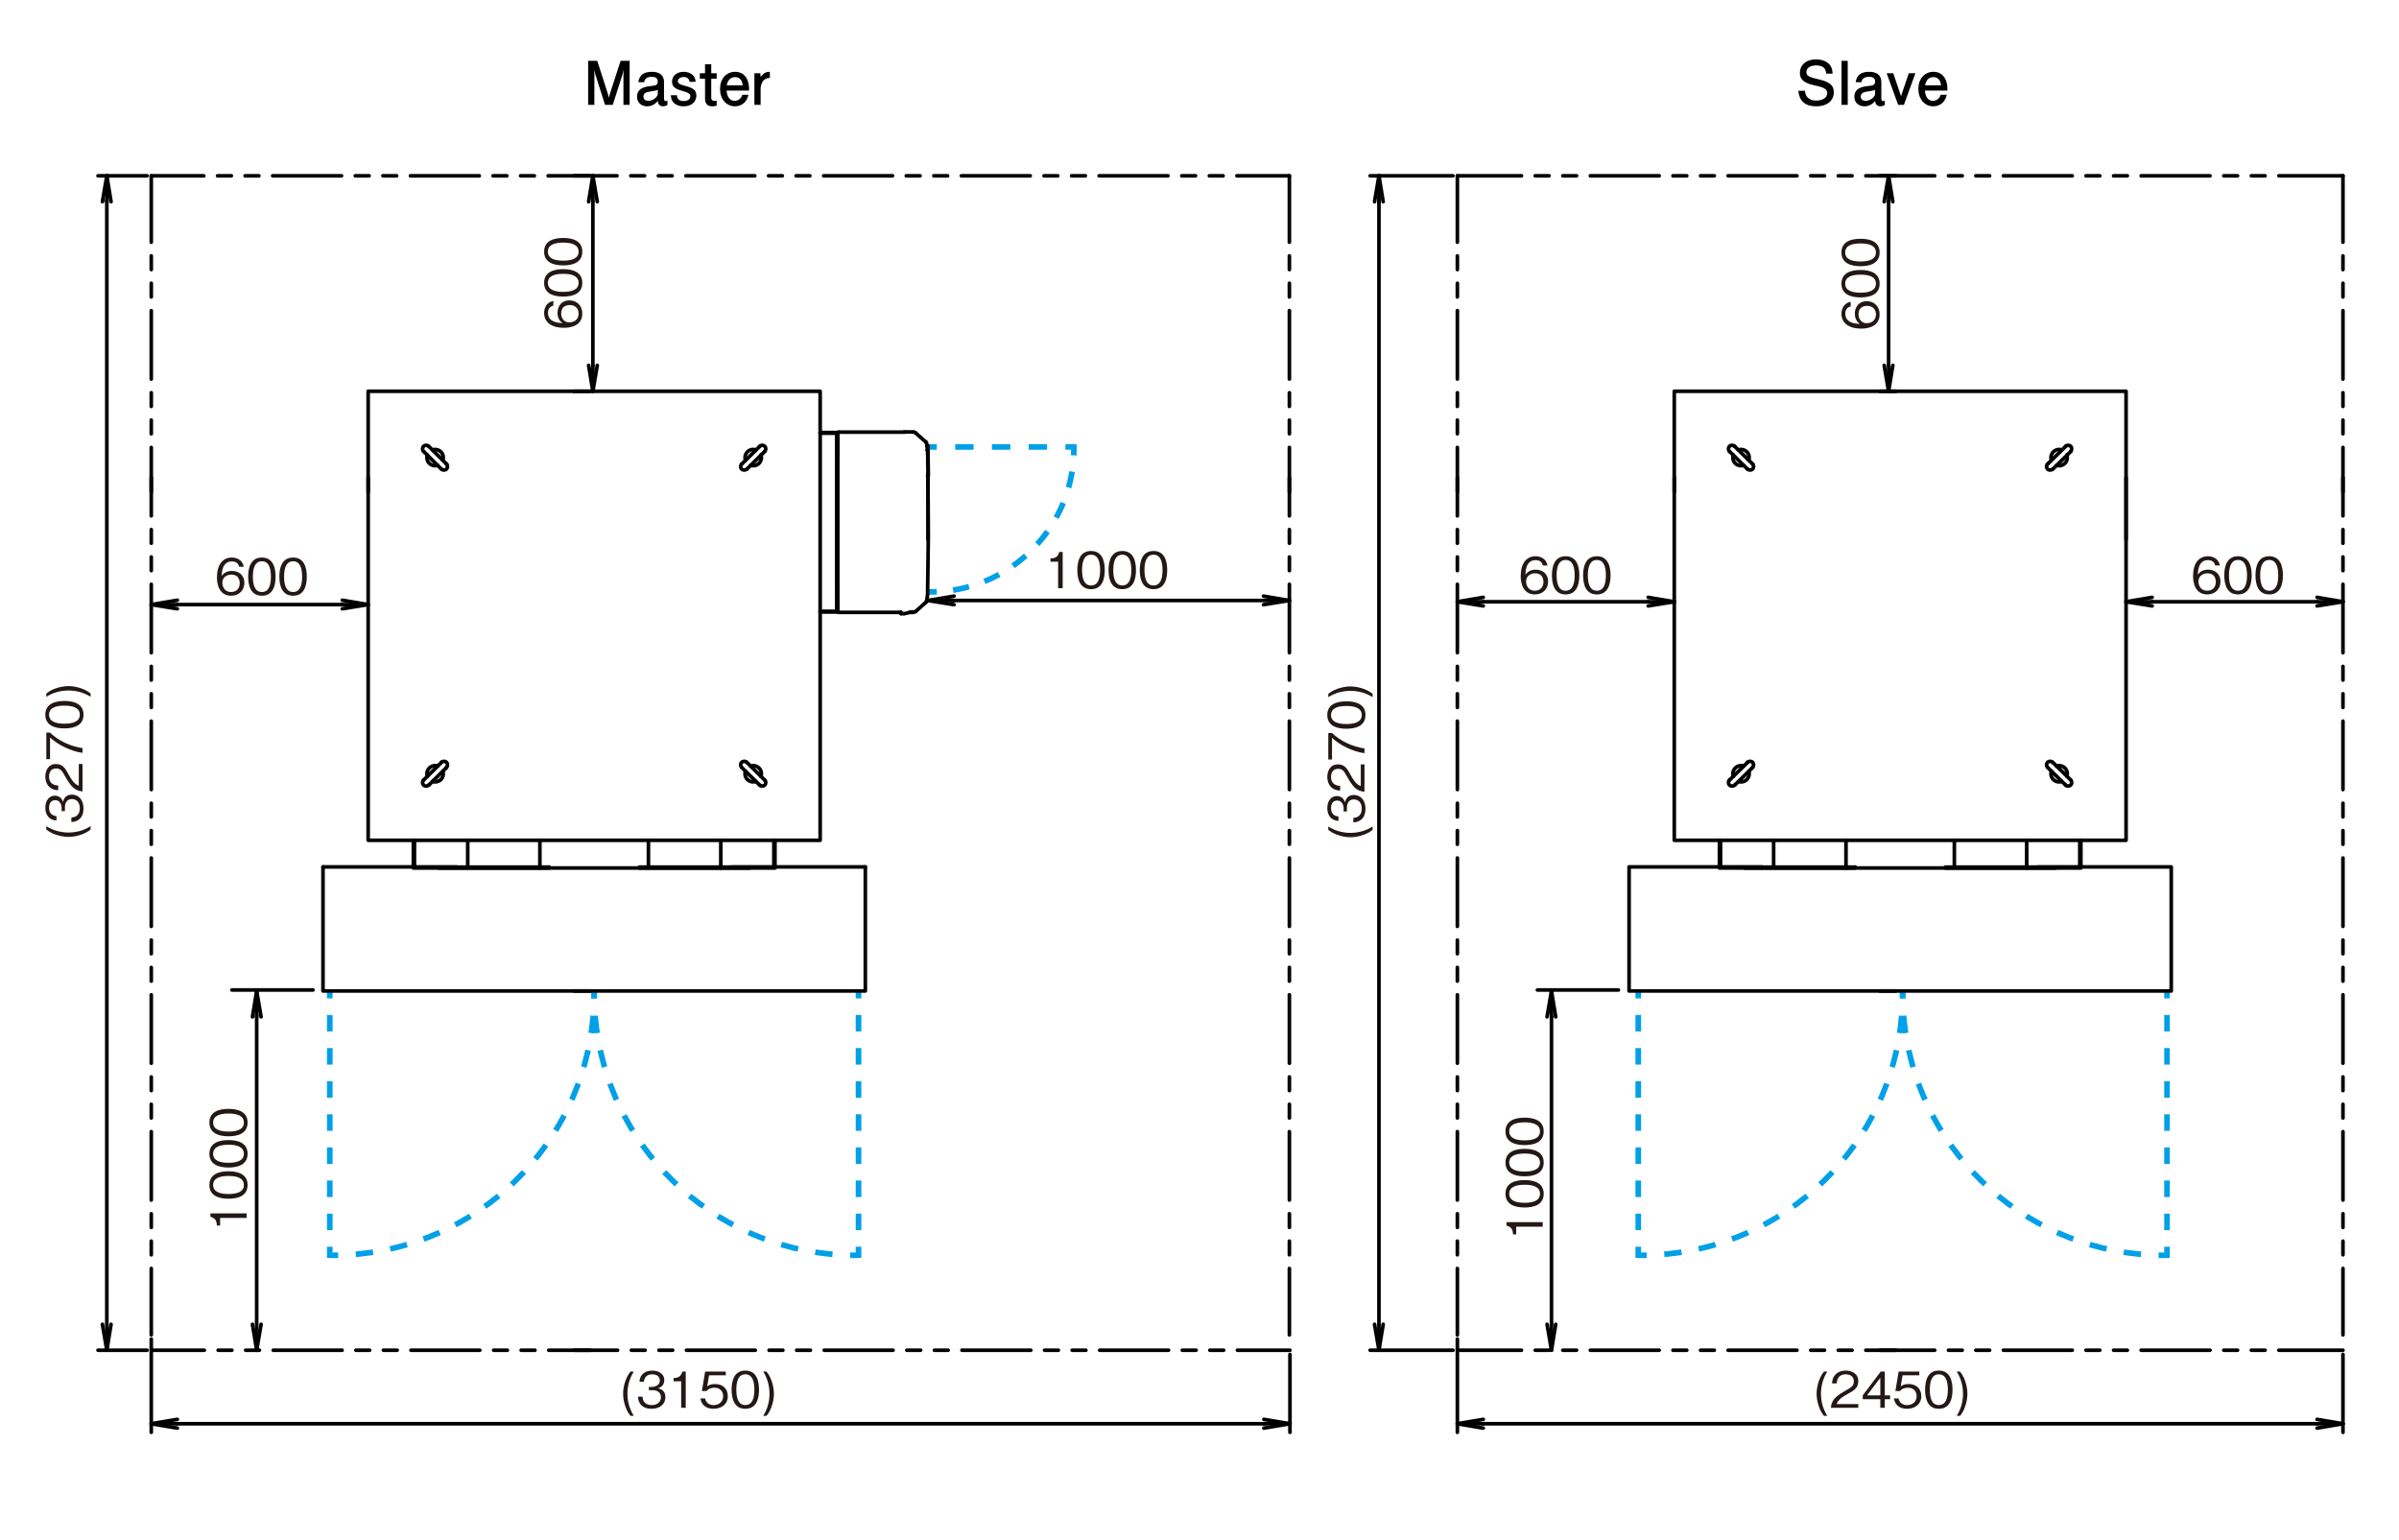 <?xml version="1.0" encoding="UTF-8"?><svg id="_レイヤー_2" xmlns="http://www.w3.org/2000/svg" viewBox="0 0 242.101 155.472"><defs><style>.cls-1,.cls-2,.cls-3,.cls-4,.cls-5,.cls-6,.cls-7{fill:none;}.cls-2{stroke-dasharray:1.854 1.854;}.cls-2,.cls-3,.cls-4,.cls-5,.cls-6{stroke:#00a0e8;stroke-miterlimit:10;stroke-width:.567px;}.cls-3{stroke-dasharray:1.646 1.646;}.cls-4{stroke-dasharray:1.671 1.671;}.cls-8{fill:#231815;}.cls-5{stroke-dasharray:1.757 1.757;}.cls-7{stroke:#000;stroke-linecap:round;stroke-linejoin:round;stroke-width:.368px;}</style></defs><g id="_レイヤー_1-2"><rect class="cls-1" width="242.101" height="155.472"/><path d="M62.916,10.583v-3.074l.018-.469-.104.444-.992,3.099h-.779l-.986-3.099-.104-.444.012.469v3.074h-.627v-4.444h.919l1.065,3.306.11.408.109-.408,1.072-3.306h.913v4.444h-.627Z"/><path d="M66.9,10.73c-.17,0-.329-.073-.426-.22-.079-.128-.085-.237-.091-.328-.408.548-.992.548-1.078.548-.505,0-1.017-.311-1.017-.956,0-.95.932-1.041,1.431-1.096.372-.037.664-.062.664-.463,0-.42-.396-.463-.627-.463-.225,0-.712.067-.743.542h-.591c.061-.354.189-1.047,1.37-1.047.627,0,1.218.23,1.218,1.059v1.632c0,.141.036.268.195.268.03,0,.115-.018.152-.066v.456c-.164.11-.383.135-.457.135ZM66.382,9.055c-.158.085-.219.098-.804.188-.255.043-.645.104-.645.5,0,.304.255.438.475.438.518,0,.974-.427.974-.707v-.42Z"/><path d="M68.985,10.73c-.219,0-.597-.043-.876-.256-.384-.292-.402-.706-.408-.864h.615c.018.48.353.59.694.59.316,0,.658-.14.658-.475,0-.256-.207-.384-.858-.566-.591-.164-.993-.371-.993-.913,0-.603.493-.998,1.175-.998.213,0,.73.042,1.029.456.14.195.165.384.188.554h-.621c-.055-.486-.512-.486-.597-.486-.335,0-.584.183-.584.414,0,.237.207.347.736.48.798.207,1.133.438,1.133.968,0,.591-.426,1.097-1.291,1.097Z"/><path d="M71.869,10.73c-.548,0-.718-.359-.718-.786v-1.996h-.524v-.555h.524v-.907h.627v.907h.548v.555h-.548v1.924c0,.243.152.311.359.311.03,0,.097,0,.188-.013v.493c-.097.036-.311.067-.457.067Z"/><path d="M73.322,9.14c.024.238.11,1.035.816,1.035.085,0,.591,0,.779-.608h.615c-.159.736-.676,1.163-1.37,1.163-.871,0-1.498-.743-1.498-1.76,0-1.005.621-1.723,1.528-1.723.286,0,.932.072,1.249.852.158.39.152.811.152,1.041h-2.271ZM74.168,7.783c-.646,0-.786.634-.828.828h1.613c-.024-.194-.097-.828-.785-.828Z"/><path d="M77.106,8.069c-.292.262-.347.762-.347.81v1.705h-.627v-3.19h.597l.031.378c.127-.171.396-.523.834-.523.061,0,.079.012.097.018v.603c-.164.007-.371.013-.584.201Z"/><path d="M183.288,10.73c-1.625,0-1.753-1.127-1.802-1.571h.664c.073.853.706.992,1.157.992.609,0,1.096-.286,1.096-.761,0-.463-.524-.615-1.297-.779-.907-.194-1.467-.493-1.467-1.267,0-.749.597-1.352,1.625-1.352.262,0,1.047.049,1.437.609.219.322.231.646.237.828h-.639c-.037-.719-.609-.828-1.029-.828-.383,0-.974.146-.974.676,0,.322.159.486,1.145.706,1.102.25,1.625.566,1.625,1.339,0,.731-.548,1.407-1.778,1.407Z"/><path d="M185.841,10.583v-4.444h.627v4.444h-.627Z"/><path d="M189.749,10.73c-.17,0-.329-.073-.426-.22-.079-.128-.085-.237-.091-.328-.408.548-.992.548-1.078.548-.505,0-1.017-.311-1.017-.956,0-.95.932-1.041,1.431-1.096.372-.037.664-.062.664-.463,0-.42-.396-.463-.627-.463-.225,0-.712.067-.743.542h-.591c.061-.354.189-1.047,1.37-1.047.627,0,1.218.23,1.218,1.059v1.632c0,.141.036.268.195.268.03,0,.115-.018.152-.066v.456c-.164.11-.383.135-.457.135ZM189.231,9.055c-.158.085-.219.098-.804.188-.255.043-.645.104-.645.5,0,.304.255.438.475.438.518,0,.974-.427.974-.707v-.42Z"/><path d="M192.139,10.583h-.584l-1.157-3.19h.664l.785,2.308.786-2.308h.664l-1.157,3.19Z"/><path d="M194.254,9.14c.024.238.11,1.035.816,1.035.085,0,.591,0,.779-.608h.615c-.159.736-.676,1.163-1.37,1.163-.871,0-1.498-.743-1.498-1.76,0-1.005.621-1.723,1.528-1.723.287,0,.932.072,1.249.852.158.39.152.811.152,1.041h-2.271ZM195.101,7.783c-.646,0-.786.634-.828.828h1.613c-.024-.194-.097-.828-.785-.828Z"/><path class="cls-8" d="M9.143,83.72c-.245.186-.45.34-.916.506-.45.16-.91.24-1.315.24-.426,0-.886-.086-1.316-.24-.471-.166-.671-.32-.921-.506v-.336c.665.426,1.446.641,2.237.641.79,0,1.566-.215,2.231-.641v.336Z"/><path class="cls-8" d="M8.428,81.584c0,.421-.105.876-.496,1.151-.28.2-.54.215-.73.23v-.455c.19-.016.851-.061.851-.937,0-.616-.355-.926-.801-.926-.53,0-.7.44-.7.831v.385h-.331v-.325c0-.28-.155-.78-.641-.78-.28,0-.63.16-.63.771,0,.24.06.49.25.65.18.15.36.171.5.186v.45c-.886-.07-1.126-.73-1.126-1.291,0-.73.391-1.217.956-1.217.621,0,.775.48.826.636.055-.205.189-.745.9-.745.65,0,1.172.505,1.172,1.386Z"/><path class="cls-8" d="M8.328,79.876c-.871-.075-1.236-.611-1.757-1.527-.311-.545-.445-.79-.906-.79-.575,0-.715.47-.715.811,0,.86.726.901.921.911v.476c-.211-.015-.565-.035-.881-.325-.386-.346-.416-.871-.416-1.051,0-.521.24-1.271,1.066-1.271.646,0,.921.375,1.276,1.046.49.921.806,1.046,1.036,1.146v-2.191h.375v2.768Z"/><path class="cls-8" d="M8.328,75.505v.475c-.615-.069-1.201-.285-1.762-.545-.756-.355-1.111-.656-1.517-1.001v2.183h-.375v-2.673h.375c.901.851,2.052,1.376,3.278,1.562Z"/><path class="cls-8" d="M8.428,72.13c0,1.121-1.007,1.386-1.928,1.386s-1.927-.265-1.927-1.386,1.017-1.382,1.927-1.382c.916,0,1.928.261,1.928,1.382ZM4.95,72.13c0,.715.73.91,1.551.91.856,0,1.552-.21,1.552-.91,0-.706-.7-.911-1.552-.911-.846,0-1.551.205-1.551.911Z"/><path class="cls-8" d="M8.227,69.486c.466.17.671.32.916.51v.331c-.665-.426-1.441-.636-2.231-.636-.791,0-1.572.21-2.237.636v-.331c.25-.189.45-.34.921-.51.431-.155.891-.24,1.316-.24.405,0,.865.08,1.315.24Z"/><path class="cls-8" d="M138.516,83.755c-.245.186-.45.34-.916.506-.45.16-.91.24-1.315.24-.426,0-.886-.086-1.316-.24-.471-.166-.671-.32-.921-.506v-.336c.665.426,1.446.641,2.237.641.79,0,1.566-.215,2.231-.641v.336Z"/><path class="cls-8" d="M137.801,81.62c0,.421-.105.876-.496,1.151-.28.2-.54.215-.73.23v-.455c.19-.016.851-.061.851-.937,0-.616-.355-.926-.801-.926-.53,0-.7.44-.7.831v.385h-.331v-.325c0-.28-.155-.78-.641-.78-.28,0-.63.16-.63.771,0,.24.06.49.25.65.18.15.36.171.5.186v.45c-.886-.07-1.126-.73-1.126-1.291,0-.73.391-1.217.956-1.217.621,0,.775.48.826.636.055-.205.189-.745.9-.745.65,0,1.172.505,1.172,1.386Z"/><path class="cls-8" d="M137.701,79.912c-.871-.075-1.236-.611-1.757-1.527-.311-.545-.445-.79-.906-.79-.575,0-.715.47-.715.811,0,.86.726.901.921.911v.476c-.211-.015-.565-.035-.881-.325-.386-.346-.416-.871-.416-1.051,0-.521.24-1.271,1.066-1.271.646,0,.921.375,1.276,1.046.49.921.806,1.046,1.036,1.146v-2.191h.375v2.768Z"/><path class="cls-8" d="M137.701,75.54v.475c-.615-.069-1.201-.285-1.762-.545-.756-.355-1.111-.656-1.517-1.001v2.183h-.375v-2.673h.375c.901.851,2.052,1.376,3.278,1.562Z"/><path class="cls-8" d="M137.801,72.165c0,1.121-1.007,1.386-1.928,1.386s-1.927-.265-1.927-1.386,1.017-1.382,1.927-1.382c.916,0,1.928.261,1.928,1.382ZM134.323,72.165c0,.715.73.91,1.551.91.856,0,1.552-.21,1.552-.91,0-.706-.7-.911-1.552-.911-.846,0-1.551.205-1.551.911Z"/><path class="cls-8" d="M137.6,69.521c.466.17.671.32.916.51v.331c-.665-.426-1.441-.636-2.231-.636-.791,0-1.572.21-2.237.636v-.331c.25-.189.45-.34.921-.51.431-.155.891-.24,1.316-.24.405,0,.865.08,1.315.24Z"/><path class="cls-8" d="M154.906,59.995c-1.251,0-1.441-1.211-1.441-1.847,0-1.301.591-2.007,1.502-2.007.47,0,1.071.221,1.206.932h-.471c-.035-.141-.14-.541-.735-.541-.966,0-1.011,1.096-1.026,1.467.186-.261.496-.506,1.041-.506.656,0,1.251.4,1.251,1.201,0,.726-.511,1.301-1.327,1.301ZM155.582,58.138c-.155-.205-.415-.275-.666-.275-.46,0-.906.266-.906.826,0,.37.2.931.881.931.521,0,.871-.335.871-.886,0-.165-.035-.405-.18-.596Z"/><path class="cls-8" d="M158.001,59.995c-1.121,0-1.386-1.006-1.386-1.927s.265-1.927,1.386-1.927,1.381,1.017,1.381,1.927c0,.916-.26,1.927-1.381,1.927ZM158.001,56.517c-.716,0-.911.73-.911,1.551,0,.856.21,1.552.911,1.552.706,0,.911-.7.911-1.552,0-.846-.205-1.551-.911-1.551Z"/><path class="cls-8" d="M161.151,59.995c-1.121,0-1.387-1.006-1.387-1.927s.266-1.927,1.387-1.927,1.381,1.017,1.381,1.927c0,.916-.26,1.927-1.381,1.927ZM161.151,56.517c-.716,0-.911.73-.911,1.551,0,.856.21,1.552.911,1.552.706,0,.911-.7.911-1.552,0-.846-.205-1.551-.911-1.551Z"/><path class="cls-8" d="M189.688,31.725c0,1.251-1.211,1.441-1.847,1.441-1.301,0-2.007-.591-2.007-1.502,0-.47.221-1.071.932-1.206v.471c-.141.035-.541.141-.541.735,0,.966,1.096,1.011,1.467,1.026-.261-.186-.506-.496-.506-1.041,0-.656.4-1.252,1.201-1.252.726,0,1.301.512,1.301,1.327ZM187.832,31.049c-.205.155-.275.415-.275.665,0,.461.266.906.826.906.37,0,.931-.2.931-.881,0-.521-.335-.871-.886-.871-.165,0-.405.035-.596.181Z"/><path class="cls-8" d="M189.688,28.63c0,1.121-1.006,1.386-1.927,1.386s-1.927-.265-1.927-1.386,1.017-1.382,1.927-1.382c.916,0,1.927.261,1.927,1.382ZM186.21,28.63c0,.715.73.91,1.551.91.856,0,1.552-.21,1.552-.91,0-.706-.7-.911-1.552-.911-.846,0-1.551.205-1.551.911Z"/><path class="cls-8" d="M189.688,25.48c0,1.121-1.006,1.387-1.927,1.387s-1.927-.266-1.927-1.387,1.017-1.381,1.927-1.381c.916,0,1.927.26,1.927,1.381ZM186.21,25.48c0,.716.73.911,1.551.911.856,0,1.552-.21,1.552-.911,0-.705-.7-.91-1.552-.91-.846,0-1.551.205-1.551.91Z"/><path class="cls-8" d="M222.759,59.995c-1.251,0-1.441-1.211-1.441-1.847,0-1.301.591-2.007,1.502-2.007.47,0,1.071.221,1.206.932h-.471c-.035-.141-.14-.541-.735-.541-.966,0-1.011,1.096-1.026,1.467.186-.261.496-.506,1.041-.506.656,0,1.251.4,1.251,1.201,0,.726-.511,1.301-1.327,1.301ZM223.435,58.138c-.155-.205-.415-.275-.666-.275-.46,0-.906.266-.906.826,0,.37.2.931.881.931.521,0,.871-.335.871-.886,0-.165-.035-.405-.18-.596Z"/><path class="cls-8" d="M225.854,59.995c-1.121,0-1.386-1.006-1.386-1.927s.265-1.927,1.386-1.927,1.381,1.017,1.381,1.927c0,.916-.26,1.927-1.381,1.927ZM225.854,56.517c-.716,0-.911.73-.911,1.551,0,.856.21,1.552.911,1.552.706,0,.911-.7.911-1.552,0-.846-.205-1.551-.911-1.551Z"/><path class="cls-8" d="M229.004,59.995c-1.121,0-1.387-1.006-1.387-1.927s.266-1.927,1.387-1.927,1.381,1.017,1.381,1.927c0,.916-.26,1.927-1.381,1.927ZM229.004,56.517c-.716,0-.911.73-.911,1.551,0,.856.21,1.552.911,1.552.706,0,.911-.7.911-1.552,0-.846-.205-1.551-.911-1.551Z"/><path class="cls-8" d="M23.335,60.125c-1.251,0-1.441-1.211-1.441-1.847,0-1.301.591-2.007,1.502-2.007.47,0,1.071.221,1.206.932h-.471c-.035-.141-.14-.541-.735-.541-.966,0-1.011,1.096-1.026,1.467.186-.261.496-.506,1.041-.506.656,0,1.251.4,1.251,1.201,0,.726-.511,1.301-1.327,1.301ZM24.011,58.269c-.155-.205-.415-.275-.666-.275-.46,0-.906.266-.906.826,0,.37.2.931.881.931.521,0,.871-.335.871-.886,0-.165-.035-.405-.18-.596Z"/><path class="cls-8" d="M26.43,60.125c-1.121,0-1.386-1.006-1.386-1.927s.265-1.927,1.386-1.927,1.381,1.017,1.381,1.927c0,.916-.26,1.927-1.381,1.927ZM26.43,56.648c-.716,0-.911.73-.911,1.551,0,.856.21,1.552.911,1.552.706,0,.911-.7.911-1.552,0-.846-.205-1.551-.911-1.551Z"/><path class="cls-8" d="M29.58,60.125c-1.121,0-1.387-1.006-1.387-1.927s.266-1.927,1.387-1.927,1.381,1.017,1.381,1.927c0,.916-.26,1.927-1.381,1.927ZM29.58,56.648c-.716,0-.911.73-.911,1.551,0,.856.21,1.552.911,1.552.706,0,.911-.7.911-1.552,0-.846-.205-1.551-.911-1.551Z"/><path class="cls-8" d="M58.765,31.643c0,1.251-1.211,1.441-1.847,1.441-1.301,0-2.007-.591-2.007-1.502,0-.47.221-1.071.932-1.206v.471c-.141.035-.541.141-.541.735,0,.966,1.096,1.011,1.467,1.026-.261-.186-.506-.496-.506-1.041,0-.656.4-1.252,1.201-1.252.726,0,1.301.512,1.301,1.327ZM56.908,30.967c-.205.155-.275.415-.275.665,0,.461.266.906.826.906.37,0,.931-.2.931-.881,0-.521-.335-.871-.886-.871-.165,0-.405.035-.596.181Z"/><path class="cls-8" d="M58.765,28.548c0,1.121-1.006,1.386-1.927,1.386s-1.927-.265-1.927-1.386,1.017-1.382,1.927-1.382c.916,0,1.927.261,1.927,1.382ZM55.287,28.548c0,.715.73.91,1.551.91.856,0,1.552-.21,1.552-.91,0-.706-.7-.911-1.552-.911-.846,0-1.551.205-1.551.911Z"/><path class="cls-8" d="M58.765,25.398c0,1.121-1.006,1.387-1.927,1.387s-1.927-.266-1.927-1.387,1.017-1.381,1.927-1.381c.916,0,1.927.26,1.927,1.381ZM55.287,25.398c0,.716.73.911,1.551.911.856,0,1.552-.21,1.552-.911,0-.705-.7-.91-1.552-.91-.846,0-1.551.205-1.551.91Z"/><path class="cls-8" d="M63.627,142.9c-.185-.245-.34-.45-.505-.916-.16-.45-.24-.91-.24-1.315,0-.426.085-.886.24-1.316.166-.471.32-.671.505-.921h.335c-.425.665-.641,1.446-.641,2.237,0,.79.215,1.566.641,2.231h-.335Z"/><path class="cls-8" d="M65.763,142.185c-.421,0-.876-.105-1.151-.496-.2-.28-.215-.54-.23-.73h.456c.015.19.06.851.936.851.616,0,.926-.355.926-.801,0-.53-.44-.7-.831-.7h-.385v-.331h.325c.28,0,.781-.155.781-.641,0-.28-.16-.63-.771-.63-.24,0-.49.06-.65.25-.15.18-.17.36-.186.5h-.45c.07-.886.73-1.126,1.291-1.126.731,0,1.216.391,1.216.956,0,.621-.48.775-.635.826.205.055.746.189.746.9,0,.65-.505,1.172-1.386,1.172Z"/><path class="cls-8" d="M68.743,142.084v-2.673h-.771v-.325c.325-.02.73-.045.886-.655h.345v3.653h-.46Z"/><path class="cls-8" d="M72.008,142.185c-.791,0-1.216-.416-1.327-1.041h.476c.075.435.436.67.851.67.515,0,.971-.311.971-.896,0-.17-.06-.856-.886-.856-.225,0-.581.056-.786.331h-.471l.325-1.962h2.087v.375h-1.692l-.185,1.116c.13-.09.34-.235.781-.235.746,0,1.296.426,1.296,1.227,0,.836-.666,1.271-1.441,1.271Z"/><path class="cls-8" d="M75.218,142.185c-1.121,0-1.386-1.007-1.386-1.928s.265-1.927,1.386-1.927,1.381,1.017,1.381,1.927c0,.916-.26,1.928-1.381,1.928ZM75.218,138.706c-.716,0-.911.73-.911,1.551,0,.856.21,1.552.911,1.552.706,0,.911-.7.911-1.552,0-.846-.205-1.551-.911-1.551Z"/><path class="cls-8" d="M77.862,141.984c-.17.466-.32.671-.51.916h-.331c.426-.665.636-1.441.636-2.231,0-.791-.21-1.572-.636-2.237h.331c.19.25.34.45.51.921.155.431.24.891.24,1.316,0,.405-.08.865-.24,1.315Z"/><path class="cls-8" d="M184.072,142.9c-.185-.245-.34-.45-.505-.916-.16-.45-.24-.91-.24-1.315,0-.426.085-.886.24-1.316.166-.471.32-.671.505-.921h.335c-.425.665-.641,1.446-.641,2.237,0,.79.215,1.566.641,2.231h-.335Z"/><path class="cls-8" d="M184.766,142.084c.075-.871.61-1.236,1.526-1.757.545-.311.791-.445.791-.906,0-.575-.47-.715-.811-.715-.861,0-.901.726-.911.921h-.475c.015-.211.035-.565.325-.881.345-.386.871-.416,1.051-.416.521,0,1.271.24,1.271,1.066,0,.646-.375.921-1.046,1.276-.921.49-1.046.806-1.146,1.036h2.192v.375h-2.768Z"/><path class="cls-8" d="M190.208,141.218v.866h-.451v-.866h-1.776v-.385l1.816-2.402h.411v2.402h.536v.385h-.536ZM189.757,139.056l-1.346,1.777h1.346v-1.777Z"/><path class="cls-8" d="M192.452,142.185c-.791,0-1.216-.416-1.327-1.041h.476c.075.435.436.67.851.67.515,0,.971-.311.971-.896,0-.17-.06-.856-.886-.856-.225,0-.581.056-.786.331h-.471l.325-1.962h2.087v.375h-1.692l-.185,1.116c.13-.09.34-.235.781-.235.746,0,1.296.426,1.296,1.227,0,.836-.666,1.271-1.441,1.271Z"/><path class="cls-8" d="M195.662,142.185c-1.121,0-1.386-1.007-1.386-1.928s.265-1.927,1.386-1.927,1.381,1.017,1.381,1.927c0,.916-.26,1.928-1.381,1.928ZM195.662,138.706c-.716,0-.911.73-.911,1.551,0,.856.21,1.552.911,1.552.706,0,.911-.7.911-1.552,0-.846-.205-1.551-.911-1.551Z"/><path class="cls-8" d="M198.306,141.984c-.17.466-.32.671-.51.916h-.331c.426-.665.636-1.441.636-2.231,0-.791-.21-1.572-.636-2.237h.331c.19.25.34.45.51.921.155.431.24.891.24,1.316,0,.405-.08.865-.24,1.315Z"/><path class="cls-8" d="M106.784,59.364v-2.673h-.771v-.325c.326-.02.731-.045.886-.655h.345v3.653h-.46Z"/><path class="cls-8" d="M110.109,59.464c-1.121,0-1.386-1.007-1.386-1.928s.265-1.927,1.386-1.927,1.381,1.017,1.381,1.927c0,.916-.26,1.928-1.381,1.928ZM110.109,55.986c-.716,0-.911.73-.911,1.551,0,.856.21,1.552.911,1.552.706,0,.911-.7.911-1.552,0-.846-.205-1.551-.911-1.551Z"/><path class="cls-8" d="M113.259,59.464c-1.121,0-1.387-1.007-1.387-1.928s.266-1.927,1.387-1.927,1.381,1.017,1.381,1.927c0,.916-.26,1.928-1.381,1.928ZM113.259,55.986c-.716,0-.911.73-.911,1.551,0,.856.21,1.552.911,1.552.706,0,.911-.7.911-1.552,0-.846-.205-1.551-.911-1.551Z"/><path class="cls-8" d="M116.409,59.464c-1.121,0-1.386-1.007-1.386-1.928s.265-1.927,1.386-1.927,1.381,1.017,1.381,1.927c0,.916-.26,1.928-1.381,1.928ZM116.409,55.986c-.716,0-.911.73-.911,1.551,0,.856.21,1.552.911,1.552.706,0,.911-.7.911-1.552,0-.846-.205-1.551-.911-1.551Z"/><path class="cls-6" d="M192.03,99.918c-.002.13-.02.257-.02.388,0,.154.001.308.004.462"/><path class="cls-5" d="M192.102,102.523c1.087,13.064,11.69,23.425,24.858,24.133"/><path class="cls-6" d="M217.84,126.689c.186.004.372.006.559.006.098,0,.193-.013.291-.015v-.85"/><line class="cls-4" x1="218.69" y1="124.159" x2="218.69" y2="101.604"/><line class="cls-6" x1="218.69" y1="100.768" x2="218.69" y2="99.918"/><path class="cls-6" d="M191.99,99.918c.002.13.02.257.02.388,0,.154-.001.308-.004.462"/><path class="cls-5" d="M191.918,102.523c-1.087,13.064-11.69,23.425-24.858,24.133"/><path class="cls-6" d="M166.18,126.689c-.186.004-.372.006-.559.006-.098,0-.193-.013-.291-.015v-.85"/><line class="cls-4" x1="165.33" y1="124.159" x2="165.33" y2="101.604"/><line class="cls-6" x1="165.33" y1="100.768" x2="165.33" y2="99.918"/><path class="cls-6" d="M59.981,99.918c-.002.13-.02.257-.02.388,0,.154.001.308.004.462"/><path class="cls-5" d="M60.053,102.523c1.087,13.064,11.69,23.425,24.858,24.133"/><path class="cls-6" d="M85.791,126.689c.186.004.372.006.559.006.098,0,.193-.013.291-.015v-.85"/><line class="cls-4" x1="86.641" y1="124.159" x2="86.641" y2="101.604"/><line class="cls-6" x1="86.641" y1="100.768" x2="86.641" y2="99.918"/><path class="cls-6" d="M59.941,99.918c.002.13.02.257.02.388,0,.154-.001.308-.004.462"/><path class="cls-5" d="M59.869,102.523c-1.087,13.064-11.69,23.425-24.858,24.133"/><path class="cls-6" d="M34.131,126.689c-.186.004-.372.006-.559.006-.098,0-.193-.013-.291-.015v-.85"/><line class="cls-4" x1="33.281" y1="124.159" x2="33.281" y2="101.604"/><line class="cls-6" x1="33.281" y1="100.768" x2="33.281" y2="99.918"/><path class="cls-6" d="M93.691,59.73c.072.001.141.011.213.011.214,0,.426-.005.637-.014"/><path class="cls-3" d="M96.18,59.562c6.423-1.014,11.441-6.254,12.119-12.782"/><path class="cls-6" d="M108.36,45.959c.011-.229.016-.459.016-.691,0-.054-.007-.106-.008-.159h-.85"/><line class="cls-2" x1="105.664" y1="45.109" x2="95.468" y2="45.109"/><line class="cls-6" x1="94.541" y1="45.109" x2="93.691" y2="45.109"/><path class="cls-8" d="M24.886,122.923h-2.673v.771h-.325c-.02-.325-.045-.731-.655-.886v-.346h3.653v.461Z"/><path class="cls-8" d="M24.987,119.597c0,1.121-1.007,1.387-1.928,1.387s-1.927-.266-1.927-1.387,1.017-1.381,1.927-1.381c.916,0,1.928.26,1.928,1.381ZM21.508,119.597c0,.717.73.912,1.551.912.856,0,1.552-.211,1.552-.912,0-.705-.7-.91-1.552-.91-.846,0-1.551.205-1.551.91Z"/><path class="cls-8" d="M24.987,116.448c0,1.121-1.007,1.387-1.928,1.387s-1.927-.266-1.927-1.387,1.017-1.382,1.927-1.382c.916,0,1.928.261,1.928,1.382ZM21.508,116.448c0,.716.73.911,1.551.911.856,0,1.552-.211,1.552-.911,0-.706-.7-.911-1.552-.911-.846,0-1.551.205-1.551.911Z"/><path class="cls-8" d="M24.987,113.298c0,1.121-1.007,1.386-1.928,1.386s-1.927-.265-1.927-1.386,1.017-1.382,1.927-1.382c.916,0,1.928.261,1.928,1.382ZM21.508,113.298c0,.715.73.91,1.551.91.856,0,1.552-.21,1.552-.91,0-.706-.7-.911-1.552-.911-.846,0-1.551.205-1.551.911Z"/><path class="cls-8" d="M155.685,123.81h-2.673v.771h-.325c-.02-.325-.045-.731-.655-.886v-.346h3.653v.461Z"/><path class="cls-8" d="M155.786,120.484c0,1.121-1.007,1.387-1.928,1.387s-1.927-.266-1.927-1.387,1.017-1.381,1.927-1.381c.916,0,1.928.26,1.928,1.381ZM152.307,120.484c0,.717.73.912,1.551.912.856,0,1.552-.211,1.552-.912,0-.705-.7-.91-1.552-.91-.846,0-1.551.205-1.551.91Z"/><path class="cls-8" d="M155.786,117.334c0,1.121-1.007,1.387-1.928,1.387s-1.927-.266-1.927-1.387,1.017-1.382,1.927-1.382c.916,0,1.928.261,1.928,1.382ZM152.307,117.334c0,.716.73.911,1.551.911.856,0,1.552-.211,1.552-.911,0-.706-.7-.911-1.552-.911-.846,0-1.551.205-1.551.911Z"/><path class="cls-8" d="M155.786,114.185c0,1.121-1.007,1.386-1.928,1.386s-1.927-.265-1.927-1.386,1.017-1.382,1.927-1.382c.916,0,1.928.261,1.928,1.382ZM152.307,114.185c0,.715.73.91,1.551.91.856,0,1.552-.21,1.552-.91,0-.706-.7-.911-1.552-.911-.846,0-1.551.205-1.551.911Z"/></g><g id="_レイヤー_2-2"><line class="cls-7" x1="15.266" y1="17.744" x2="20.567" y2="17.744"/><line class="cls-7" x1="21.957" y1="17.744" x2="23.347" y2="17.744"/><line class="cls-7" x1="24.737" y1="17.744" x2="26.127" y2="17.744"/><line class="cls-7" x1="27.517" y1="17.744" x2="34.468" y2="17.744"/><line class="cls-7" x1="35.858" y1="17.744" x2="37.248" y2="17.744"/><line class="cls-7" x1="38.638" y1="17.744" x2="40.028" y2="17.744"/><line class="cls-7" x1="41.418" y1="17.744" x2="48.368" y2="17.744"/><line class="cls-7" x1="49.758" y1="17.744" x2="51.148" y2="17.744"/><line class="cls-7" x1="52.538" y1="17.744" x2="53.928" y2="17.744"/><line class="cls-7" x1="55.319" y1="17.744" x2="62.269" y2="17.744"/><line class="cls-7" x1="63.659" y1="17.744" x2="65.049" y2="17.744"/><line class="cls-7" x1="66.439" y1="17.744" x2="67.829" y2="17.744"/><line class="cls-7" x1="69.219" y1="17.744" x2="76.169" y2="17.744"/><line class="cls-7" x1="77.56" y1="17.744" x2="78.95" y2="17.744"/><line class="cls-7" x1="80.34" y1="17.744" x2="81.73" y2="17.744"/><line class="cls-7" x1="83.12" y1="17.744" x2="90.07" y2="17.744"/><line class="cls-7" x1="91.46" y1="17.744" x2="92.85" y2="17.744"/><line class="cls-7" x1="94.24" y1="17.744" x2="95.63" y2="17.744"/><line class="cls-7" x1="97.02" y1="17.744" x2="103.971" y2="17.744"/><line class="cls-7" x1="105.361" y1="17.744" x2="106.751" y2="17.744"/><line class="cls-7" x1="108.141" y1="17.744" x2="109.531" y2="17.744"/><line class="cls-7" x1="110.921" y1="17.744" x2="117.871" y2="17.744"/><line class="cls-7" x1="119.261" y1="17.744" x2="120.651" y2="17.744"/><line class="cls-7" x1="122.042" y1="17.744" x2="123.432" y2="17.744"/><line class="cls-7" x1="124.822" y1="17.744" x2="130.122" y2="17.744"/><line class="cls-7" x1="15.266" y1="17.744" x2="15.266" y2="24.446"/><line class="cls-7" x1="15.266" y1="25.827" x2="15.266" y2="27.208"/><line class="cls-7" x1="15.266" y1="28.59" x2="15.266" y2="29.971"/><line class="cls-7" x1="15.266" y1="31.352" x2="15.266" y2="38.257"/><line class="cls-7" x1="15.266" y1="39.638" x2="15.266" y2="41.019"/><line class="cls-7" x1="15.266" y1="42.4" x2="15.266" y2="43.781"/><line class="cls-7" x1="15.266" y1="45.162" x2="15.266" y2="52.067"/><line class="cls-7" x1="15.266" y1="53.448" x2="15.266" y2="54.829"/><line class="cls-7" x1="15.266" y1="56.21" x2="15.266" y2="57.592"/><line class="cls-7" x1="15.266" y1="58.973" x2="15.266" y2="65.878"/><line class="cls-7" x1="15.266" y1="67.259" x2="15.266" y2="68.64"/><line class="cls-7" x1="15.266" y1="70.021" x2="15.266" y2="71.402"/><line class="cls-7" x1="15.266" y1="72.783" x2="15.266" y2="79.688"/><line class="cls-7" x1="15.266" y1="81.069" x2="15.266" y2="82.45"/><line class="cls-7" x1="15.266" y1="83.831" x2="15.266" y2="85.212"/><line class="cls-7" x1="15.266" y1="86.594" x2="15.266" y2="93.499"/><line class="cls-7" x1="15.266" y1="94.88" x2="15.266" y2="96.261"/><line class="cls-7" x1="15.266" y1="97.642" x2="15.266" y2="99.023"/><line class="cls-7" x1="15.266" y1="100.404" x2="15.266" y2="107.309"/><line class="cls-7" x1="15.266" y1="108.69" x2="15.266" y2="110.071"/><line class="cls-7" x1="15.266" y1="111.452" x2="15.266" y2="112.833"/><line class="cls-7" x1="15.266" y1="114.214" x2="15.266" y2="121.12"/><line class="cls-7" x1="15.266" y1="122.501" x2="15.266" y2="123.882"/><line class="cls-7" x1="15.266" y1="125.263" x2="15.266" y2="126.644"/><line class="cls-7" x1="15.266" y1="128.025" x2="15.266" y2="134.728"/><line class="cls-7" x1="15.322" y1="136.274" x2="20.623" y2="136.274"/><line class="cls-7" x1="22.013" y1="136.274" x2="23.403" y2="136.274"/><line class="cls-7" x1="24.793" y1="136.274" x2="26.183" y2="136.274"/><line class="cls-7" x1="27.573" y1="136.274" x2="34.523" y2="136.274"/><line class="cls-7" x1="35.913" y1="136.274" x2="37.303" y2="136.274"/><line class="cls-7" x1="38.693" y1="136.274" x2="40.083" y2="136.274"/><line class="cls-7" x1="41.473" y1="136.274" x2="48.424" y2="136.274"/><line class="cls-7" x1="49.814" y1="136.274" x2="51.204" y2="136.274"/><line class="cls-7" x1="52.594" y1="136.274" x2="53.984" y2="136.274"/><line class="cls-7" x1="55.374" y1="136.274" x2="62.324" y2="136.274"/><line class="cls-7" x1="63.714" y1="136.274" x2="65.105" y2="136.274"/><line class="cls-7" x1="66.495" y1="136.274" x2="67.885" y2="136.274"/><line class="cls-7" x1="69.275" y1="136.274" x2="76.225" y2="136.274"/><line class="cls-7" x1="77.615" y1="136.274" x2="79.005" y2="136.274"/><line class="cls-7" x1="80.395" y1="136.274" x2="81.785" y2="136.274"/><line class="cls-7" x1="83.175" y1="136.274" x2="90.126" y2="136.274"/><line class="cls-7" x1="91.516" y1="136.274" x2="92.906" y2="136.274"/><line class="cls-7" x1="94.296" y1="136.274" x2="95.686" y2="136.274"/><line class="cls-7" x1="97.076" y1="136.274" x2="104.026" y2="136.274"/><line class="cls-7" x1="105.416" y1="136.274" x2="106.806" y2="136.274"/><line class="cls-7" x1="108.197" y1="136.274" x2="109.587" y2="136.274"/><line class="cls-7" x1="110.977" y1="136.274" x2="117.927" y2="136.274"/><line class="cls-7" x1="119.317" y1="136.274" x2="120.707" y2="136.274"/><line class="cls-7" x1="122.097" y1="136.274" x2="123.487" y2="136.274"/><line class="cls-7" x1="124.877" y1="136.274" x2="130.178" y2="136.274"/><line class="cls-7" x1="130.122" y1="17.744" x2="130.122" y2="24.446"/><line class="cls-7" x1="130.122" y1="25.827" x2="130.122" y2="27.208"/><line class="cls-7" x1="130.122" y1="28.59" x2="130.122" y2="29.971"/><line class="cls-7" x1="130.122" y1="31.352" x2="130.122" y2="38.257"/><line class="cls-7" x1="130.122" y1="39.638" x2="130.122" y2="41.019"/><line class="cls-7" x1="130.122" y1="42.4" x2="130.122" y2="43.781"/><line class="cls-7" x1="130.122" y1="45.162" x2="130.122" y2="52.067"/><line class="cls-7" x1="130.122" y1="53.448" x2="130.122" y2="54.829"/><line class="cls-7" x1="130.122" y1="56.21" x2="130.122" y2="57.592"/><line class="cls-7" x1="130.122" y1="58.973" x2="130.122" y2="65.878"/><line class="cls-7" x1="130.122" y1="67.259" x2="130.122" y2="68.64"/><line class="cls-7" x1="130.122" y1="70.021" x2="130.122" y2="71.402"/><line class="cls-7" x1="130.122" y1="72.783" x2="130.122" y2="79.688"/><line class="cls-7" x1="130.122" y1="81.069" x2="130.122" y2="82.45"/><line class="cls-7" x1="130.122" y1="83.831" x2="130.122" y2="85.212"/><line class="cls-7" x1="130.122" y1="86.594" x2="130.122" y2="93.499"/><line class="cls-7" x1="130.122" y1="94.88" x2="130.122" y2="96.261"/><line class="cls-7" x1="130.122" y1="97.642" x2="130.122" y2="99.023"/><line class="cls-7" x1="130.122" y1="100.404" x2="130.122" y2="107.309"/><line class="cls-7" x1="130.122" y1="108.69" x2="130.122" y2="110.071"/><line class="cls-7" x1="130.122" y1="111.452" x2="130.122" y2="112.833"/><line class="cls-7" x1="130.122" y1="114.214" x2="130.122" y2="121.12"/><line class="cls-7" x1="130.122" y1="122.501" x2="130.122" y2="123.882"/><line class="cls-7" x1="130.122" y1="125.263" x2="130.122" y2="126.644"/><line class="cls-7" x1="130.122" y1="128.025" x2="130.122" y2="134.728"/><line class="cls-7" x1="59.563" y1="100.017" x2="57.95" y2="100.017"/><line class="cls-7" x1="59.563" y1="136.274" x2="57.95" y2="136.274"/><line class="cls-7" x1="25.904" y1="102.513" x2="25.904" y2="133.541"/><polyline class="cls-7" points="25.478 102.632 25.904 100.017 26.349 102.632"/><line class="cls-7" x1="25.904" y1="100.017" x2="25.904" y2="102.632"/><polyline class="cls-7" points="26.349 133.66 25.904 136.274 25.478 133.66"/><line class="cls-7" x1="25.904" y1="136.274" x2="25.904" y2="133.66"/><line class="cls-7" x1="37.155" y1="49.655" x2="37.155" y2="48.2"/><line class="cls-7" x1="15.266" y1="49.655" x2="15.266" y2="48.2"/><line class="cls-7" x1="34.542" y1="61.02" x2="17.898" y2="61.02"/><polyline class="cls-7" points="34.542 60.578 37.155 61.02 34.542 61.444"/><line class="cls-7" x1="37.155" y1="61.02" x2="34.542" y2="61.02"/><polyline class="cls-7" points="17.898 61.444 15.266 61.02 17.898 60.578"/><line class="cls-7" x1="15.266" y1="61.02" x2="17.898" y2="61.02"/><line class="cls-7" x1="93.647" y1="54.461" x2="93.647" y2="48.2"/><line class="cls-7" x1="130.122" y1="49.655" x2="130.122" y2="48.2"/><line class="cls-7" x1="96.068" y1="60.607" x2="127.298" y2="60.607"/><polyline class="cls-7" points="96.279 61.03 93.647 60.607 96.279 60.165"/><line class="cls-7" x1="93.647" y1="60.607" x2="96.279" y2="60.607"/><polyline class="cls-7" points="127.509 60.165 130.122 60.607 127.509 61.03"/><line class="cls-7" x1="130.122" y1="60.607" x2="127.509" y2="60.607"/><line class="cls-7" x1="15.266" y1="135.151" x2="15.266" y2="144.561"/><line class="cls-7" x1="130.178" y1="136.698" x2="130.178" y2="144.561"/><line class="cls-7" x1="17.898" y1="143.695" x2="127.546" y2="143.695"/><polyline class="cls-7" points="17.898 144.137 15.266 143.695 17.898 143.253"/><line class="cls-7" x1="15.266" y1="143.695" x2="17.898" y2="143.695"/><polyline class="cls-7" points="127.546 143.253 130.178 143.695 127.546 144.137"/><line class="cls-7" x1="130.178" y1="143.695" x2="127.546" y2="143.695"/><polyline class="cls-7" points="37.155 84.807 82.768 84.807 82.768 39.491 37.155 39.491 37.155 84.807"/><path class="cls-7" d="M44.692,46.446c.1-.295.023-.621-.198-.841-.222-.22-.549-.296-.846-.197"/><path class="cls-7" d="M43.129,45.923c-.1.295-.023.621.198.841.222.22.549.296.846.197"/><line class="cls-7" x1="42.752" y1="45.567" x2="44.55" y2="47.353"/><path class="cls-7" d="M44.545,47.34c.141.14.37.14.511,0s.141-.368,0-.508"/><line class="cls-7" x1="45.069" y1="46.838" x2="43.271" y2="45.052"/><path class="cls-7" d="M43.258,45.046c-.141-.14-.37-.14-.511,0s-.141.368,0,.508"/><path class="cls-7" d="M75.749,46.961c.297.099.625.023.846-.197.222-.22.298-.546.198-.841"/><path class="cls-7" d="M76.275,45.407c-.297-.099-.625-.023-.846.197-.222.22-.298.546-.198.841"/><line class="cls-7" x1="76.67" y1="45.052" x2="74.854" y2="46.838"/><path class="cls-7" d="M74.848,46.832c-.141.14-.141.368,0,.508s.37.14.511,0"/><line class="cls-7" x1="75.372" y1="47.353" x2="77.17" y2="45.567"/><path class="cls-7" d="M77.176,45.554c.141-.14.141-.368,0-.508s-.37-.14-.511,0"/><path class="cls-7" d="M76.794,78.357c.1-.295.023-.621-.198-.841-.222-.22-.549-.296-.846-.197"/><path class="cls-7" d="M75.23,77.834c-.1.295-.023.621.198.841.222.22.549.296.846.197"/><line class="cls-7" x1="74.854" y1="77.46" x2="76.67" y2="79.246"/><path class="cls-7" d="M76.665,79.233c.141.14.37.14.511,0,.141-.14.141-.368,0-.508"/><line class="cls-7" x1="77.17" y1="78.731" x2="75.372" y2="76.945"/><path class="cls-7" d="M75.359,76.939c-.141-.14-.37-.14-.511,0-.141.14-.141.368,0,.508"/><path class="cls-7" d="M43.647,78.872c.297.099.625.023.846-.197.222-.22.298-.546.198-.841"/><path class="cls-7" d="M44.174,77.319c-.297-.099-.625-.023-.846.197-.222.22-.298.546-.198.841"/><line class="cls-7" x1="44.55" y1="76.945" x2="42.752" y2="78.731"/><path class="cls-7" d="M42.747,78.725c-.141.14-.141.368,0,.508.141.14.37.14.511,0"/><line class="cls-7" x1="43.271" y1="79.246" x2="45.069" y2="77.46"/><path class="cls-7" d="M45.056,77.447c.141-.14.141-.368,0-.508-.141-.14-.37-.14-.511,0"/><polyline class="cls-7" points="41.826 84.807 41.826 87.496 46.107 87.496 46.107 87.606 41.714 87.606 41.714 84.807"/><polyline class="cls-7" points="78.097 84.807 78.097 87.496 73.834 87.496 73.834 87.606 78.208 87.606 78.208 84.807"/><line class="cls-7" x1="54.484" y1="84.807" x2="54.484" y2="87.514"/><polyline class="cls-7" points="54.484 87.606 55.411 87.606 55.411 87.514"/><line class="cls-7" x1="47.201" y1="84.807" x2="47.201" y2="87.514"/><polyline class="cls-7" points="54.484 87.606 47.201 87.606 46.292 87.606 46.292 87.514 55.411 87.514"/><line class="cls-7" x1="72.741" y1="84.807" x2="72.741" y2="87.514"/><polyline class="cls-7" points="72.741 87.606 73.649 87.606 73.649 87.514"/><line class="cls-7" x1="65.438" y1="84.807" x2="65.438" y2="87.514"/><polyline class="cls-7" points="72.741 87.606 65.438 87.606 64.53 87.606 64.53 87.514 73.649 87.514"/><polyline class="cls-7" points="87.327 87.496 87.327 100.017 32.596 100.017 32.596 87.496"/><line class="cls-7" x1="44.272" y1="87.606" x2="75.65" y2="87.606"/><polyline class="cls-7" points="82.768 43.652 84.528 43.652 84.528 61.771 82.768 61.771"/><polyline class="cls-7" points="82.768 43.726 84.436 43.726 84.436 61.698 82.768 61.698"/><line class="cls-7" x1="84.528" y1="44.278" x2="84.528" y2="44.37"/><polyline class="cls-7" points="84.528 61.145 84.528 61.053 84.528 60.814"/><path class="cls-7" d="M84.528,61.652c0.0.076.062.138.139.138"/><line class="cls-7" x1="84.677" y1="61.808" x2="90.904" y2="61.808"/><line class="cls-7" x1="84.547" y1="61.661" x2="84.547" y2="61.182"/><line class="cls-7" x1="84.528" y1="44.37" x2="84.528" y2="44.61"/><path class="cls-7" d="M84.649,43.615c-.05,0-.096.026-.12.069"/><line class="cls-7" x1="84.658" y1="43.615" x2="91.275" y2="43.615"/><line class="cls-7" x1="84.547" y1="44.241" x2="84.547" y2="43.689"/><path class="cls-7" d="M92.433,43.707c-.066-.059-.152-.091-.241-.091"/><path class="cls-7" d="M92.422,43.711c.33.293.66.587.99.88"/><path class="cls-7" d="M92.192,61.79c.089 0.0.175-.033.241-.091"/><path class="cls-7" d="M93.554,44.96c-.015-.098-.039-.195-.071-.29"/><polyline class="cls-7" points="93.573 60.354 93.61 59.967 93.684 54.019 93.647 48.053"/><path class="cls-7" d="M93.483,60.734c.042-.124.07-.252.082-.382"/><path class="cls-7" d="M93.428,60.815c.027-.024.048-.055.06-.09"/><path class="cls-7" d="M93.412,60.815c-.33.293-.66.586-.99.88"/><path class="cls-7" d="M93.488,44.679c-.012-.034-.032-.065-.06-.09"/><path class="cls-7" d="M91.249,43.597c.31 0.0.62-0.0.93-0"/><path class="cls-7" d="M92.179,61.809c-.135-0-.269-0-.404-0"/><path class="cls-7" d="M93.591,45.001c-.002-.013-.014-.023-.027-.023"/><path class="cls-7" d="M93.638,48.035c.007-0.0.015-.003.02-.008.005-.005.008-.012.008-.02"/><line class="cls-7" x1="93.61" y1="48.053" x2="93.647" y2="48.053"/><line class="cls-7" x1="90.923" y1="61.79" x2="90.904" y2="61.79"/><path class="cls-7" d="M93.61,45.058c-.001-.014-.013-.025-.028-.025"/><path class="cls-7" d="M93.629,45.428c-0-.015-.013-.027-.028-.027"/><path class="cls-7" d="M93.61,45.021c-.002-.014-.013-.025-.028-.025"/><path class="cls-7" d="M93.629,45.447c-0-.015-.013-.027-.028-.027"/><line class="cls-7" x1="93.684" y1="48.016" x2="93.647" y2="45.457"/><line class="cls-7" x1="93.629" y1="45.033" x2="93.629" y2="45.052"/><path class="cls-7" d="M93.59,45.427c-0-.009-0-.017-.001-.026"/><path class="cls-7" d="M93.645,45.422c-.003-.126-.011-.251-.022-.376"/><line class="cls-7" x1="93.647" y1="45.438" x2="93.647" y2="45.457"/><path class="cls-7" d="M93.59,45.402c-.003-.128-.01-.255-.022-.382"/><line class="cls-7" x1="93.592" y1="45.033" x2="93.592" y2="44.996"/><line class="cls-7" x1="91.275" y1="61.937" x2="92.035" y2="61.753"/><line class="cls-7" x1="84.528" y1="59.672" x2="84.528" y2="59.378"/><line class="cls-7" x1="84.528" y1="59.82" x2="84.528" y2="60.575"/><line class="cls-7" x1="84.528" y1="44.278" x2="84.528" y2="59.378"/><line class="cls-7" x1="84.528" y1="46.046" x2="84.528" y2="45.751"/><line class="cls-7" x1="84.528" y1="59.672" x2="84.528" y2="59.82"/><line class="cls-7" x1="90.941" y1="61.919" x2="90.941" y2="61.919"/><line class="cls-7" x1="90.923" y1="61.919" x2="90.923" y2="61.845"/><line class="cls-7" x1="90.941" y1="61.845" x2="90.941" y2="61.845"/><line class="cls-7" x1="91.182" y1="61.937" x2="90.941" y2="61.937"/><line class="cls-7" x1="84.528" y1="44.849" x2="84.528" y2="45.604"/><line class="cls-7" x1="84.528" y1="60.814" x2="84.528" y2="60.575"/><line class="cls-7" x1="93.592" y1="44.996" x2="93.592" y2="44.996"/><polyline class="cls-7" points="93.592 44.996 93.592 44.978 93.573 44.978"/><line class="cls-7" x1="93.61" y1="45.015" x2="93.61" y2="45.015"/><line class="cls-7" x1="93.61" y1="45.015" x2="93.61" y2="44.996"/><line class="cls-7" x1="93.647" y1="48.053" x2="93.647" y2="48.053"/><polyline class="cls-7" points="93.647 48.053 93.647 48.035 93.647 48.016 93.647 47.998 93.647 47.979 93.647 47.961 93.647 47.943 93.647 47.924 93.647 47.906 93.647 47.887 93.647 47.869 93.647 47.851 93.647 47.832 93.647 47.814 93.647 47.795 93.647 47.777 93.647 47.758 93.647 47.74 93.647 47.722 93.647 47.703 93.647 47.685 93.647 47.666 93.647 47.648 93.647 47.63 93.647 47.611 93.647 47.574 93.647 47.556 93.647 47.537 93.647 47.519 93.647 47.501 93.647 47.482 93.647 47.445 93.647 47.427 93.647 47.409 93.647 47.39 93.647 47.353 93.647 47.335 93.647 47.317 93.647 47.28 93.647 47.261 93.647 47.224 93.647 47.206 93.647 47.188 93.647 47.151 93.647 47.132 93.647 47.096 93.647 47.077 93.647 47.04 93.629 47.022 93.629 46.985 93.629 46.967 93.629 46.93 93.629 46.911 93.629 46.875 93.629 46.856 93.629 46.819 93.629 46.801 93.629 46.764 93.629 46.746 93.629 46.709 93.629 46.69 93.629 46.654 93.629 46.617 93.629 46.598 93.629 46.562 93.629 46.543 93.629 46.506 93.629 46.488 93.629 46.451 93.629 46.414 93.629 46.396 93.629 46.359 93.629 46.341 93.629 46.304 93.629 46.285 93.629 46.249 93.629 46.23 93.629 46.193 93.629 46.156 93.629 46.138 93.629 46.101 93.629 46.083 93.629 46.046 93.629 46.028 93.629 45.991 93.629 45.972 93.629 45.935 93.61 45.917 93.61 45.899 93.61 45.862 93.61 45.843 93.61 45.807 93.61 45.788 93.61 45.77 93.61 45.733 93.61 45.715 93.61 45.678 93.61 45.659 93.61 45.641 93.61 45.622 93.61 45.586 93.61 45.567 93.61 45.549 93.61 45.53 93.61 45.494 93.61 45.475 93.61 45.457 93.61 45.438"/><line class="cls-7" x1="93.629" y1="45.033" x2="93.629" y2="45.033"/><polyline class="cls-7" points="93.629 45.033 93.629 45.015 93.61 45.015"/><line class="cls-7" x1="84.528" y1="52.712" x2="84.528" y2="52.712"/><line class="cls-7" x1="59.526" y1="39.491" x2="57.913" y2="39.491"/><line class="cls-7" x1="59.526" y1="17.744" x2="57.913" y2="17.744"/><line class="cls-7" x1="59.83" y1="36.876" x2="59.83" y2="20.358"/><polyline class="cls-7" points="60.275 36.876 59.83 39.491 59.404 36.876"/><line class="cls-7" x1="59.83" y1="39.491" x2="59.83" y2="36.876"/><polyline class="cls-7" points="59.404 20.358 59.83 17.744 60.275 20.358"/><line class="cls-7" x1="59.83" y1="17.744" x2="59.83" y2="20.358"/><line class="cls-7" x1="147.074" y1="17.744" x2="153.543" y2="17.744"/><line class="cls-7" x1="154.933" y1="17.744" x2="156.323" y2="17.744"/><line class="cls-7" x1="157.713" y1="17.744" x2="159.103" y2="17.744"/><line class="cls-7" x1="160.493" y1="17.744" x2="167.443" y2="17.744"/><line class="cls-7" x1="168.833" y1="17.744" x2="170.224" y2="17.744"/><line class="cls-7" x1="171.614" y1="17.744" x2="173.004" y2="17.744"/><line class="cls-7" x1="174.394" y1="17.744" x2="181.344" y2="17.744"/><line class="cls-7" x1="182.734" y1="17.744" x2="184.124" y2="17.744"/><line class="cls-7" x1="185.514" y1="17.744" x2="186.904" y2="17.744"/><line class="cls-7" x1="188.294" y1="17.744" x2="195.245" y2="17.744"/><line class="cls-7" x1="196.635" y1="17.744" x2="198.025" y2="17.744"/><line class="cls-7" x1="199.396" y1="17.744" x2="200.786" y2="17.744"/><line class="cls-7" x1="202.176" y1="17.744" x2="209.127" y2="17.744"/><line class="cls-7" x1="210.517" y1="17.744" x2="211.907" y2="17.744"/><line class="cls-7" x1="213.297" y1="17.744" x2="214.687" y2="17.744"/><line class="cls-7" x1="216.077" y1="17.744" x2="223.027" y2="17.744"/><line class="cls-7" x1="224.417" y1="17.744" x2="225.808" y2="17.744"/><line class="cls-7" x1="227.198" y1="17.744" x2="228.588" y2="17.744"/><line class="cls-7" x1="229.978" y1="17.744" x2="236.446" y2="17.744"/><line class="cls-7" x1="147.074" y1="17.744" x2="147.074" y2="24.446"/><line class="cls-7" x1="147.074" y1="25.827" x2="147.074" y2="27.208"/><line class="cls-7" x1="147.074" y1="28.59" x2="147.074" y2="29.971"/><line class="cls-7" x1="147.074" y1="31.352" x2="147.074" y2="38.257"/><line class="cls-7" x1="147.074" y1="39.638" x2="147.074" y2="41.019"/><line class="cls-7" x1="147.074" y1="42.4" x2="147.074" y2="43.781"/><line class="cls-7" x1="147.074" y1="45.162" x2="147.074" y2="52.067"/><line class="cls-7" x1="147.074" y1="53.448" x2="147.074" y2="54.829"/><line class="cls-7" x1="147.074" y1="56.21" x2="147.074" y2="57.592"/><line class="cls-7" x1="147.074" y1="58.973" x2="147.074" y2="65.878"/><line class="cls-7" x1="147.074" y1="67.259" x2="147.074" y2="68.64"/><line class="cls-7" x1="147.074" y1="70.021" x2="147.074" y2="71.402"/><line class="cls-7" x1="147.074" y1="72.783" x2="147.074" y2="79.688"/><line class="cls-7" x1="147.074" y1="81.069" x2="147.074" y2="82.45"/><line class="cls-7" x1="147.074" y1="83.831" x2="147.074" y2="85.212"/><line class="cls-7" x1="147.074" y1="86.594" x2="147.074" y2="93.499"/><line class="cls-7" x1="147.074" y1="94.88" x2="147.074" y2="96.261"/><line class="cls-7" x1="147.074" y1="97.642" x2="147.074" y2="99.023"/><line class="cls-7" x1="147.074" y1="100.404" x2="147.074" y2="107.309"/><line class="cls-7" x1="147.074" y1="108.69" x2="147.074" y2="110.071"/><line class="cls-7" x1="147.074" y1="111.452" x2="147.074" y2="112.833"/><line class="cls-7" x1="147.074" y1="114.214" x2="147.074" y2="121.12"/><line class="cls-7" x1="147.074" y1="122.501" x2="147.074" y2="123.882"/><line class="cls-7" x1="147.074" y1="125.263" x2="147.074" y2="126.644"/><line class="cls-7" x1="147.074" y1="128.025" x2="147.074" y2="134.728"/><line class="cls-7" x1="147.074" y1="136.274" x2="153.543" y2="136.274"/><line class="cls-7" x1="154.933" y1="136.274" x2="156.323" y2="136.274"/><line class="cls-7" x1="157.713" y1="136.274" x2="159.103" y2="136.274"/><line class="cls-7" x1="160.493" y1="136.274" x2="167.443" y2="136.274"/><line class="cls-7" x1="168.833" y1="136.274" x2="170.224" y2="136.274"/><line class="cls-7" x1="171.614" y1="136.274" x2="173.004" y2="136.274"/><line class="cls-7" x1="174.394" y1="136.274" x2="181.344" y2="136.274"/><line class="cls-7" x1="182.734" y1="136.274" x2="184.124" y2="136.274"/><line class="cls-7" x1="185.514" y1="136.274" x2="186.904" y2="136.274"/><line class="cls-7" x1="188.294" y1="136.274" x2="195.245" y2="136.274"/><line class="cls-7" x1="196.635" y1="136.274" x2="198.025" y2="136.274"/><line class="cls-7" x1="199.396" y1="136.274" x2="200.786" y2="136.274"/><line class="cls-7" x1="202.176" y1="136.274" x2="209.127" y2="136.274"/><line class="cls-7" x1="210.517" y1="136.274" x2="211.907" y2="136.274"/><line class="cls-7" x1="213.297" y1="136.274" x2="214.687" y2="136.274"/><line class="cls-7" x1="216.077" y1="136.274" x2="223.027" y2="136.274"/><line class="cls-7" x1="224.417" y1="136.274" x2="225.808" y2="136.274"/><line class="cls-7" x1="227.198" y1="136.274" x2="228.588" y2="136.274"/><line class="cls-7" x1="229.978" y1="136.274" x2="236.446" y2="136.274"/><line class="cls-7" x1="236.446" y1="17.744" x2="236.446" y2="24.446"/><line class="cls-7" x1="236.446" y1="25.827" x2="236.446" y2="27.208"/><line class="cls-7" x1="236.446" y1="28.59" x2="236.446" y2="29.971"/><line class="cls-7" x1="236.446" y1="31.352" x2="236.446" y2="38.257"/><line class="cls-7" x1="236.446" y1="39.638" x2="236.446" y2="41.019"/><line class="cls-7" x1="236.446" y1="42.4" x2="236.446" y2="43.781"/><line class="cls-7" x1="236.446" y1="45.162" x2="236.446" y2="52.067"/><line class="cls-7" x1="236.446" y1="53.448" x2="236.446" y2="54.829"/><line class="cls-7" x1="236.446" y1="56.21" x2="236.446" y2="57.592"/><line class="cls-7" x1="236.446" y1="58.973" x2="236.446" y2="65.878"/><line class="cls-7" x1="236.446" y1="67.259" x2="236.446" y2="68.64"/><line class="cls-7" x1="236.446" y1="70.021" x2="236.446" y2="71.402"/><line class="cls-7" x1="236.446" y1="72.783" x2="236.446" y2="79.688"/><line class="cls-7" x1="236.446" y1="81.069" x2="236.446" y2="82.45"/><line class="cls-7" x1="236.446" y1="83.831" x2="236.446" y2="85.212"/><line class="cls-7" x1="236.446" y1="86.594" x2="236.446" y2="93.499"/><line class="cls-7" x1="236.446" y1="94.88" x2="236.446" y2="96.261"/><line class="cls-7" x1="236.446" y1="97.642" x2="236.446" y2="99.023"/><line class="cls-7" x1="236.446" y1="100.404" x2="236.446" y2="107.309"/><line class="cls-7" x1="236.446" y1="108.69" x2="236.446" y2="110.071"/><line class="cls-7" x1="236.446" y1="111.452" x2="236.446" y2="112.833"/><line class="cls-7" x1="236.446" y1="114.214" x2="236.446" y2="121.12"/><line class="cls-7" x1="236.446" y1="122.501" x2="236.446" y2="123.882"/><line class="cls-7" x1="236.446" y1="125.263" x2="236.446" y2="126.644"/><line class="cls-7" x1="236.446" y1="128.025" x2="236.446" y2="134.728"/><line class="cls-7" x1="191.315" y1="100.017" x2="189.703" y2="100.017"/><line class="cls-7" x1="191.315" y1="136.274" x2="189.703" y2="136.274"/><line class="cls-7" x1="156.571" y1="102.632" x2="156.571" y2="133.66"/><polyline class="cls-7" points="156.126 102.632 156.571 100.017 156.997 102.632"/><line class="cls-7" x1="156.571" y1="100.017" x2="156.571" y2="102.632"/><polyline class="cls-7" points="156.997 133.66 156.571 136.274 156.126 133.66"/><line class="cls-7" x1="156.571" y1="136.274" x2="156.571" y2="133.66"/><line class="cls-7" x1="168.963" y1="49.655" x2="168.963" y2="48.2"/><line class="cls-7" x1="147.074" y1="49.655" x2="147.074" y2="48.2"/><line class="cls-7" x1="166.331" y1="60.732" x2="149.688" y2="60.732"/><polyline class="cls-7" points="166.331 60.29 168.963 60.732 166.331 61.155"/><line class="cls-7" x1="168.963" y1="60.732" x2="166.331" y2="60.732"/><polyline class="cls-7" points="149.688 61.155 147.074 60.732 149.688 60.29"/><line class="cls-7" x1="147.074" y1="60.732" x2="149.688" y2="60.732"/><line class="cls-7" x1="214.557" y1="54.461" x2="214.557" y2="48.2"/><line class="cls-7" x1="236.446" y1="49.655" x2="236.446" y2="48.2"/><line class="cls-7" x1="217.189" y1="60.732" x2="233.833" y2="60.732"/><polyline class="cls-7" points="217.189 61.155 214.557 60.732 217.189 60.29"/><line class="cls-7" x1="214.557" y1="60.732" x2="217.189" y2="60.732"/><polyline class="cls-7" points="233.833 60.29 236.446 60.732 233.833 61.155"/><line class="cls-7" x1="236.446" y1="60.732" x2="233.833" y2="60.732"/><line class="cls-7" x1="147.074" y1="135.151" x2="147.074" y2="144.561"/><line class="cls-7" x1="236.446" y1="136.698" x2="236.446" y2="144.561"/><line class="cls-7" x1="149.688" y1="143.695" x2="233.833" y2="143.695"/><polyline class="cls-7" points="149.688 144.137 147.074 143.695 149.688 143.253"/><line class="cls-7" x1="147.074" y1="143.695" x2="149.688" y2="143.695"/><polyline class="cls-7" points="233.833 143.253 236.446 143.695 233.833 144.137"/><line class="cls-7" x1="236.446" y1="143.695" x2="233.833" y2="143.695"/><polyline class="cls-7" points="168.963 84.807 214.557 84.807 214.557 39.491 168.963 39.491 168.963 84.807"/><path class="cls-7" d="M176.482,46.446c.1-.295.023-.621-.198-.841-.222-.22-.549-.296-.846-.197"/><path class="cls-7" d="M174.919,45.923c-.1.295-.023.621.198.841.222.22.549.296.846.197"/><line class="cls-7" x1="174.542" y1="45.567" x2="176.358" y2="47.353"/><path class="cls-7" d="M176.353,47.34c.141.14.37.14.511,0s.141-.368,0-.508"/><line class="cls-7" x1="176.877" y1="46.838" x2="175.061" y2="45.052"/><path class="cls-7" d="M175.048,45.046c-.141-.14-.37-.14-.511,0s-.141.368,0,.508"/><path class="cls-7" d="M207.538,46.961c.297.099.625.023.846-.197.222-.22.298-.546.198-.841"/><path class="cls-7" d="M208.065,45.407c-.297-.099-.625-.023-.846.197-.222.22-.298.546-.198.841"/><line class="cls-7" x1="208.46" y1="45.052" x2="206.643" y2="46.838"/><path class="cls-7" d="M206.638,46.832c-.141.14-.141.368,0,.508.141.14.37.14.511,0"/><line class="cls-7" x1="207.162" y1="47.353" x2="208.979" y2="45.567"/><path class="cls-7" d="M208.965,45.554c.141-.14.141-.368,0-.508-.141-.14-.37-.14-.511,0"/><path class="cls-7" d="M208.583,78.357c.1-.295.023-.621-.198-.841-.222-.22-.549-.296-.846-.197"/><path class="cls-7" d="M207.02,77.834c-.1.295-.023.621.198.841.222.22.549.296.846.197"/><line class="cls-7" x1="206.643" y1="77.46" x2="208.46" y2="79.246"/><path class="cls-7" d="M208.454,79.233c.141.14.37.14.511,0,.141-.14.141-.368,0-.508"/><line class="cls-7" x1="208.979" y1="78.731" x2="207.162" y2="76.945"/><path class="cls-7" d="M207.149,76.939c-.141-.14-.37-.14-.511,0-.141.14-.141.368,0,.508"/><path class="cls-7" d="M175.437,78.872c.297.099.625.023.846-.197.222-.22.298-.546.198-.841"/><path class="cls-7" d="M175.964,77.319c-.297-.099-.625-.023-.846.197-.222.22-.298.546-.198.841"/><line class="cls-7" x1="176.358" y1="76.945" x2="174.542" y2="78.731"/><path class="cls-7" d="M174.537,78.725c-.141.14-.141.368,0,.508.141.14.37.14.511,0"/><line class="cls-7" x1="175.061" y1="79.246" x2="176.877" y2="77.46"/><path class="cls-7" d="M176.864,77.447c.141-.14.141-.368,0-.508-.141-.14-.37-.14-.511,0"/><polyline class="cls-7" points="173.634 84.807 173.634 87.496 177.897 87.496 177.897 87.606 173.523 87.606 173.523 84.807"/><polyline class="cls-7" points="209.887 84.807 209.887 87.496 205.624 87.496 205.624 87.606 209.998 87.606 209.998 84.807"/><line class="cls-7" x1="186.293" y1="84.807" x2="186.293" y2="87.514"/><polyline class="cls-7" points="186.293 87.606 187.201 87.606 187.201 87.514"/><line class="cls-7" x1="178.99" y1="84.807" x2="178.99" y2="87.514"/><polyline class="cls-7" points="186.293 87.606 178.99 87.606 178.082 87.606 178.082 87.514 187.201 87.514"/><line class="cls-7" x1="204.53" y1="84.807" x2="204.53" y2="87.514"/><polyline class="cls-7" points="204.53 87.606 205.438 87.606 205.438 87.514"/><line class="cls-7" x1="197.228" y1="84.807" x2="197.228" y2="87.514"/><polyline class="cls-7" points="204.53 87.606 197.228 87.606 196.32 87.606 196.32 87.514 205.438 87.514"/><line class="cls-7" x1="176.08" y1="87.606" x2="207.44" y2="87.606"/><line class="cls-7" x1="191.315" y1="39.491" x2="189.703" y2="39.491"/><line class="cls-7" x1="191.315" y1="17.744" x2="189.703" y2="17.744"/><line class="cls-7" x1="190.593" y1="36.876" x2="190.593" y2="20.358"/><polyline class="cls-7" points="191.019 36.876 190.593 39.491 190.148 36.876"/><line class="cls-7" x1="190.593" y1="39.491" x2="190.593" y2="36.876"/><polyline class="cls-7" points="190.148 20.358 190.593 17.744 191.019 20.358"/><line class="cls-7" x1="190.593" y1="17.744" x2="190.593" y2="20.358"/><line class="cls-7" x1="32.596" y1="87.496" x2="41.826" y2="87.496"/><line class="cls-7" x1="87.327" y1="87.496" x2="78.208" y2="87.496"/><line class="cls-7" x1="14.84" y1="17.744" x2="9.891" y2="17.744"/><line class="cls-7" x1="14.84" y1="136.274" x2="9.891" y2="136.274"/><line class="cls-7" x1="10.781" y1="20.208" x2="10.781" y2="133.509"/><polyline class="cls-7" points="10.336 20.358 10.781 17.744 11.207 20.358"/><line class="cls-7" x1="10.781" y1="17.744" x2="10.781" y2="20.358"/><polyline class="cls-7" points="11.207 133.66 10.781 136.274 10.336 133.66"/><line class="cls-7" x1="10.781" y1="136.274" x2="10.781" y2="133.66"/><line class="cls-7" x1="146.63" y1="17.744" x2="138.271" y2="17.744"/><line class="cls-7" x1="146.63" y1="136.274" x2="138.271" y2="136.274"/><line class="cls-7" x1="139.16" y1="20.242" x2="139.16" y2="133.544"/><polyline class="cls-7" points="138.715 20.358 139.16 17.744 139.587 20.358"/><line class="cls-7" x1="139.16" y1="17.744" x2="139.16" y2="20.358"/><polyline class="cls-7" points="139.587 133.66 139.16 136.274 138.715 133.66"/><line class="cls-7" x1="139.16" y1="136.274" x2="139.16" y2="133.66"/><polyline class="cls-7" points="209.998 87.496 219.117 87.496 219.117 100.017 164.404 100.017 164.404 87.496 173.634 87.496"/><line class="cls-7" x1="23.403" y1="99.918" x2="31.58" y2="99.918"/><line class="cls-7" x1="155.15" y1="99.918" x2="163.327" y2="99.918"/></g></svg>
